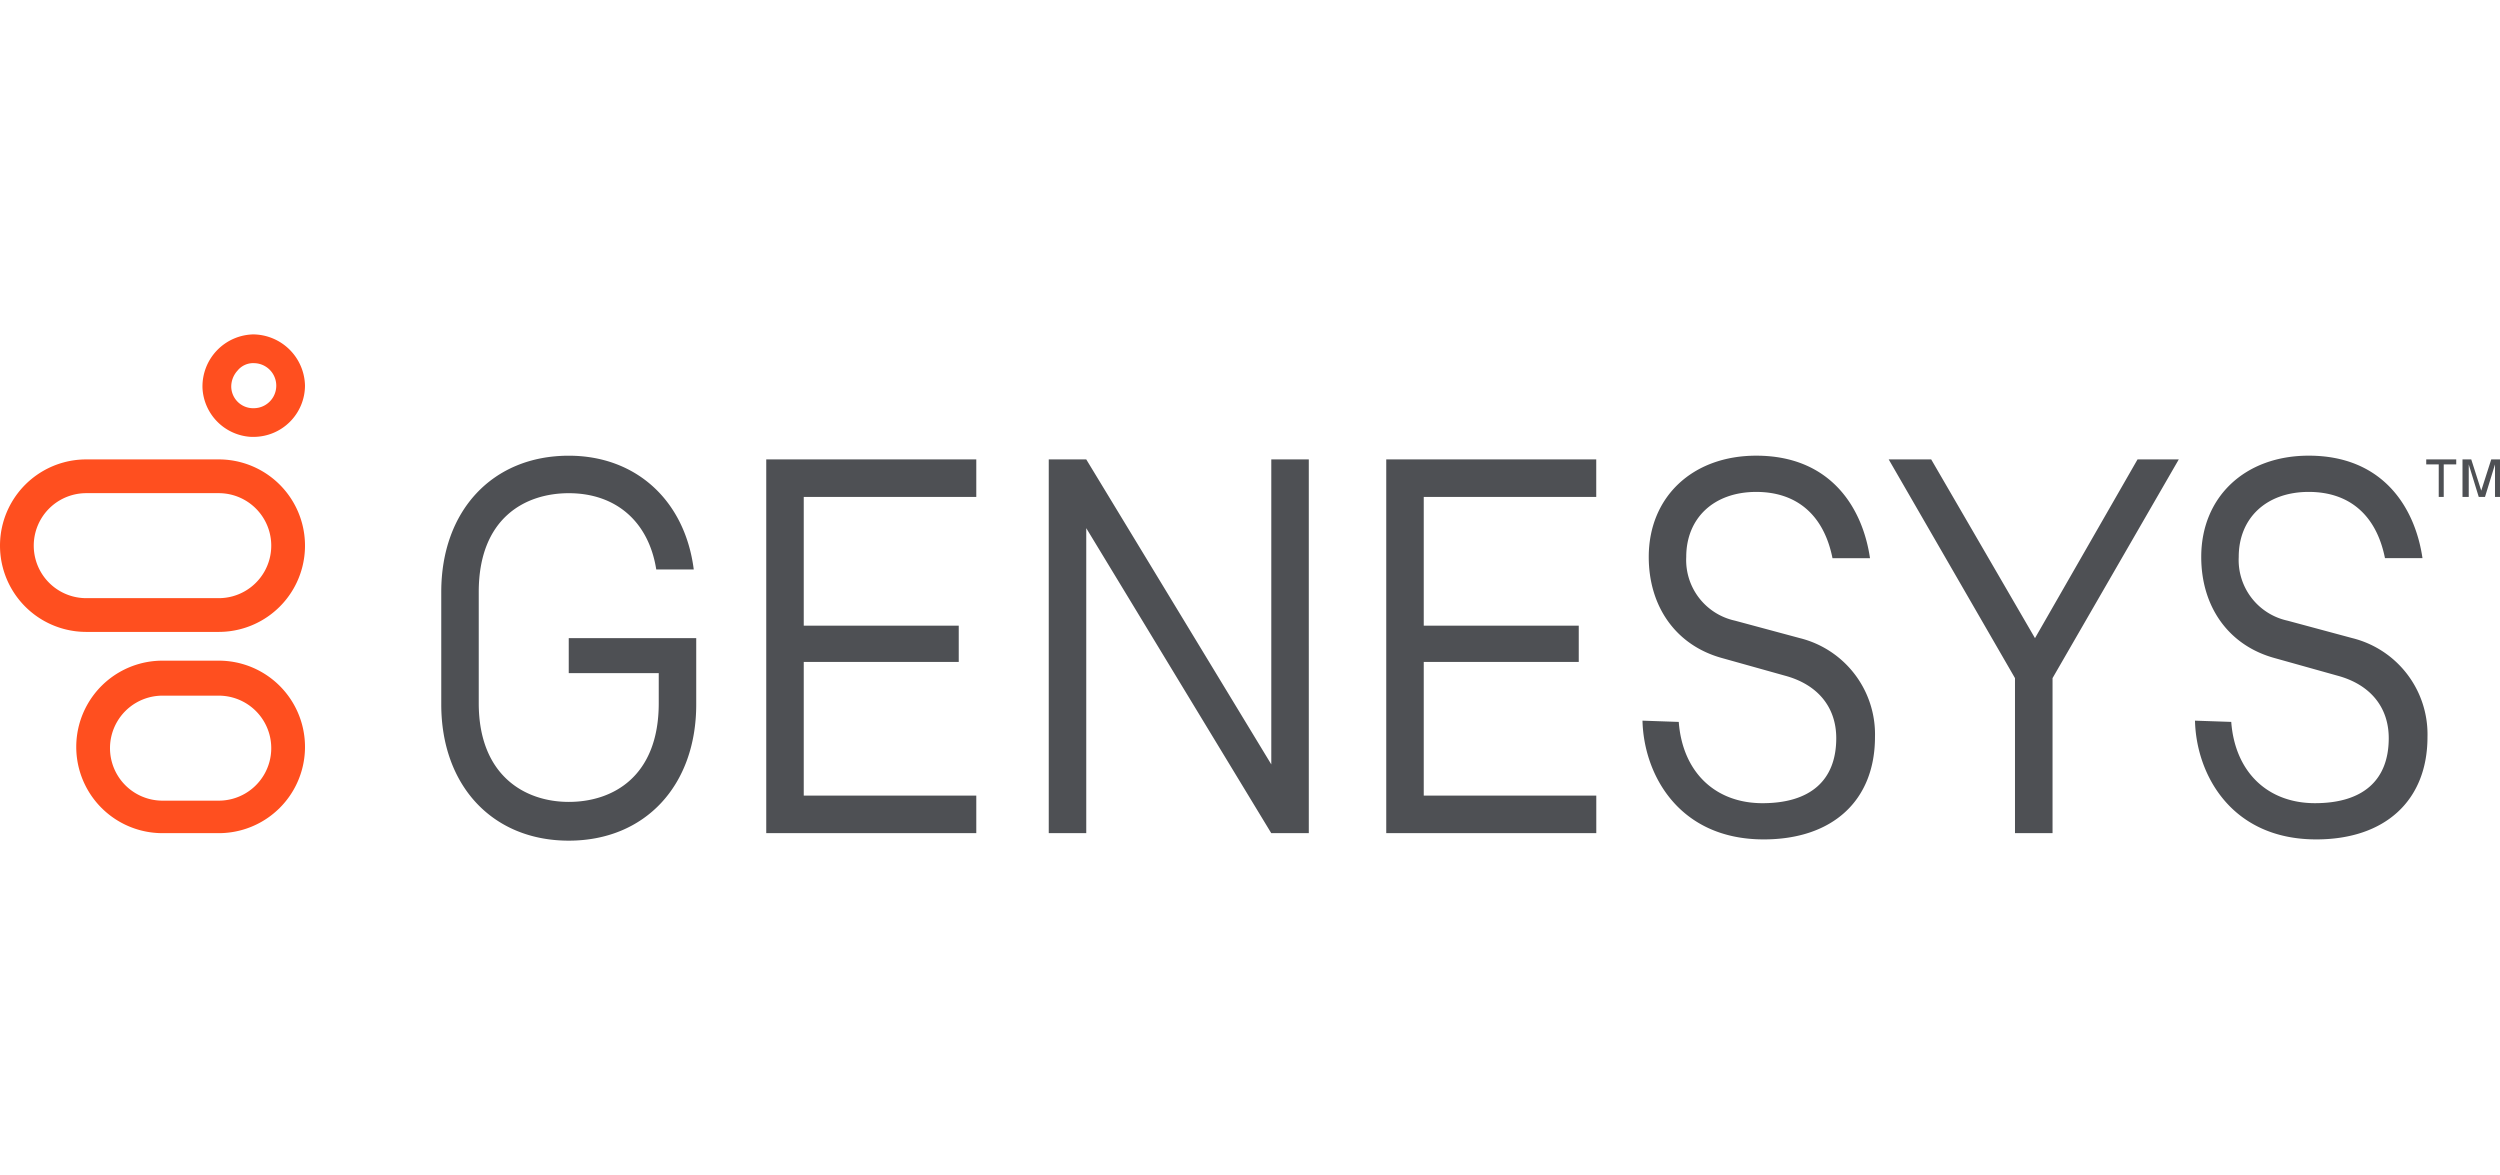<?xml version="1.0" encoding="UTF-8"?> <svg xmlns="http://www.w3.org/2000/svg" xmlns:xlink="http://www.w3.org/1999/xlink" width="255.303" height="120" viewBox="0 0 255.303 120"><defs><clipPath id="clip-path"><rect id="Container" width="255.302" height="120" transform="translate(251.848 3326.184)" fill="#fff"></rect></clipPath></defs><g id="Mask_Group_30" data-name="Mask Group 30" transform="translate(-251.848 -3326.184)" clip-path="url(#clip-path)"><g id="_13_Genesys" data-name="13_Genesys" transform="translate(251.848 3360.334)"><path id="Path_24281" data-name="Path 24281" d="M25.913,2.936a2.3,2.3,0,0,1,0,4.6h-.128a2.237,2.237,0,0,1-2.17-2.17A2.427,2.427,0,0,1,24.254,3.7a2.058,2.058,0,0,1,1.659-.766m0-2.936a5.314,5.314,0,0,0-5.234,5.489,5.253,5.253,0,0,0,4.978,4.978h.255a5.257,5.257,0,0,0,5.234-5.234A5.343,5.343,0,0,0,25.913,0Z" fill="#ff4f1f"></path><path id="Path_24282" data-name="Path 24282" d="M22.339,36.891a5.361,5.361,0,1,1,0,10.723H16.595a5.361,5.361,0,0,1,0-10.723h5.744m0-3.574H16.595a8.808,8.808,0,0,0,0,17.616h5.744a8.808,8.808,0,1,0,0-17.616Z" fill="#ff4f1f"></path><path id="Path_24283" data-name="Path 24283" d="M22.339,16.212a5.361,5.361,0,1,1,0,10.723H8.808a5.361,5.361,0,0,1,0-10.723H22.339m0-3.447H8.808a8.808,8.808,0,1,0,0,17.616H22.339a8.808,8.808,0,1,0,0-17.616Z" fill="#ff4f1f"></path><path id="Path_24284" data-name="Path 24284" d="M249.047,13.276h-1.277v-.511h3.064v.511h-1.277v3.319h-.511Zm4.085,3.319-1.021-3.319v3.319h-.638v-3.83h.894l1.021,3.191,1.021-3.191h.894v3.83h-.511V13.276l-1.021,3.319ZM99.7,50.933V47.1H82.08V33.445H97.908v-3.7H82.08V16.595H99.7v-3.83H78.25V50.933Zm63.315,0V47.1H145.395V33.445h15.829v-3.7H145.395V16.595H163.01v-3.83H141.565V50.933Zm46.593,0V35.1L222.5,12.765h-4.212L207.816,31.019l-10.6-18.254h-4.34L205.773,35.1V50.933Zm-75.952,0V12.765h-3.83V43.912L110.929,12.765H107.1V50.933h3.83V19.786l18.892,31.147ZM58.081,34.593h9.191v3.064c0,7.531-4.723,10.084-9.191,10.084S48.89,45.061,48.89,37.657V26.3c0-7.531,4.723-10.084,9.191-10.084,4.851,0,8.17,2.936,8.936,7.787h3.83c-.894-7.021-5.872-11.616-12.765-11.616-7.787,0-13.02,5.617-13.02,13.914V37.785c0,8.3,5.234,13.914,13.02,13.914S71.1,46.082,71.1,37.785V31.019H58.081Zm109.652,4.851c.128,5.489,3.7,12.127,12.382,12.127,7.021,0,11.361-3.957,11.361-10.467a10.125,10.125,0,0,0-7.659-10.084l-6.638-1.787a6.337,6.337,0,0,1-4.978-6.51c0-3.957,2.808-6.638,7.148-6.638,4.085,0,6.893,2.3,7.787,6.766h3.83c-.766-5.234-4.085-10.467-11.616-10.467-6.51,0-10.978,4.212-10.978,10.34,0,5.106,2.808,9.063,7.531,10.34l6.383,1.787c3.319.894,5.234,3.191,5.234,6.383,0,4.34-2.681,6.638-7.531,6.638s-8.17-3.191-8.553-8.3Zm56.422,0c.128,5.489,3.7,12.127,12.382,12.127,7.021,0,11.361-3.957,11.361-10.467a10.125,10.125,0,0,0-7.659-10.084L233.6,29.232a6.337,6.337,0,0,1-4.978-6.51c0-3.957,2.808-6.638,7.148-6.638,4.085,0,6.893,2.3,7.787,6.766h3.83c-.766-5.234-4.085-10.467-11.616-10.467-6.51,0-10.978,4.212-10.978,10.34,0,5.106,2.808,9.063,7.531,10.34l6.383,1.787c3.319.894,5.234,3.191,5.234,6.383,0,4.34-2.681,6.638-7.531,6.638s-8.17-3.191-8.553-8.3Z" fill="#4e5054"></path></g></g></svg> 